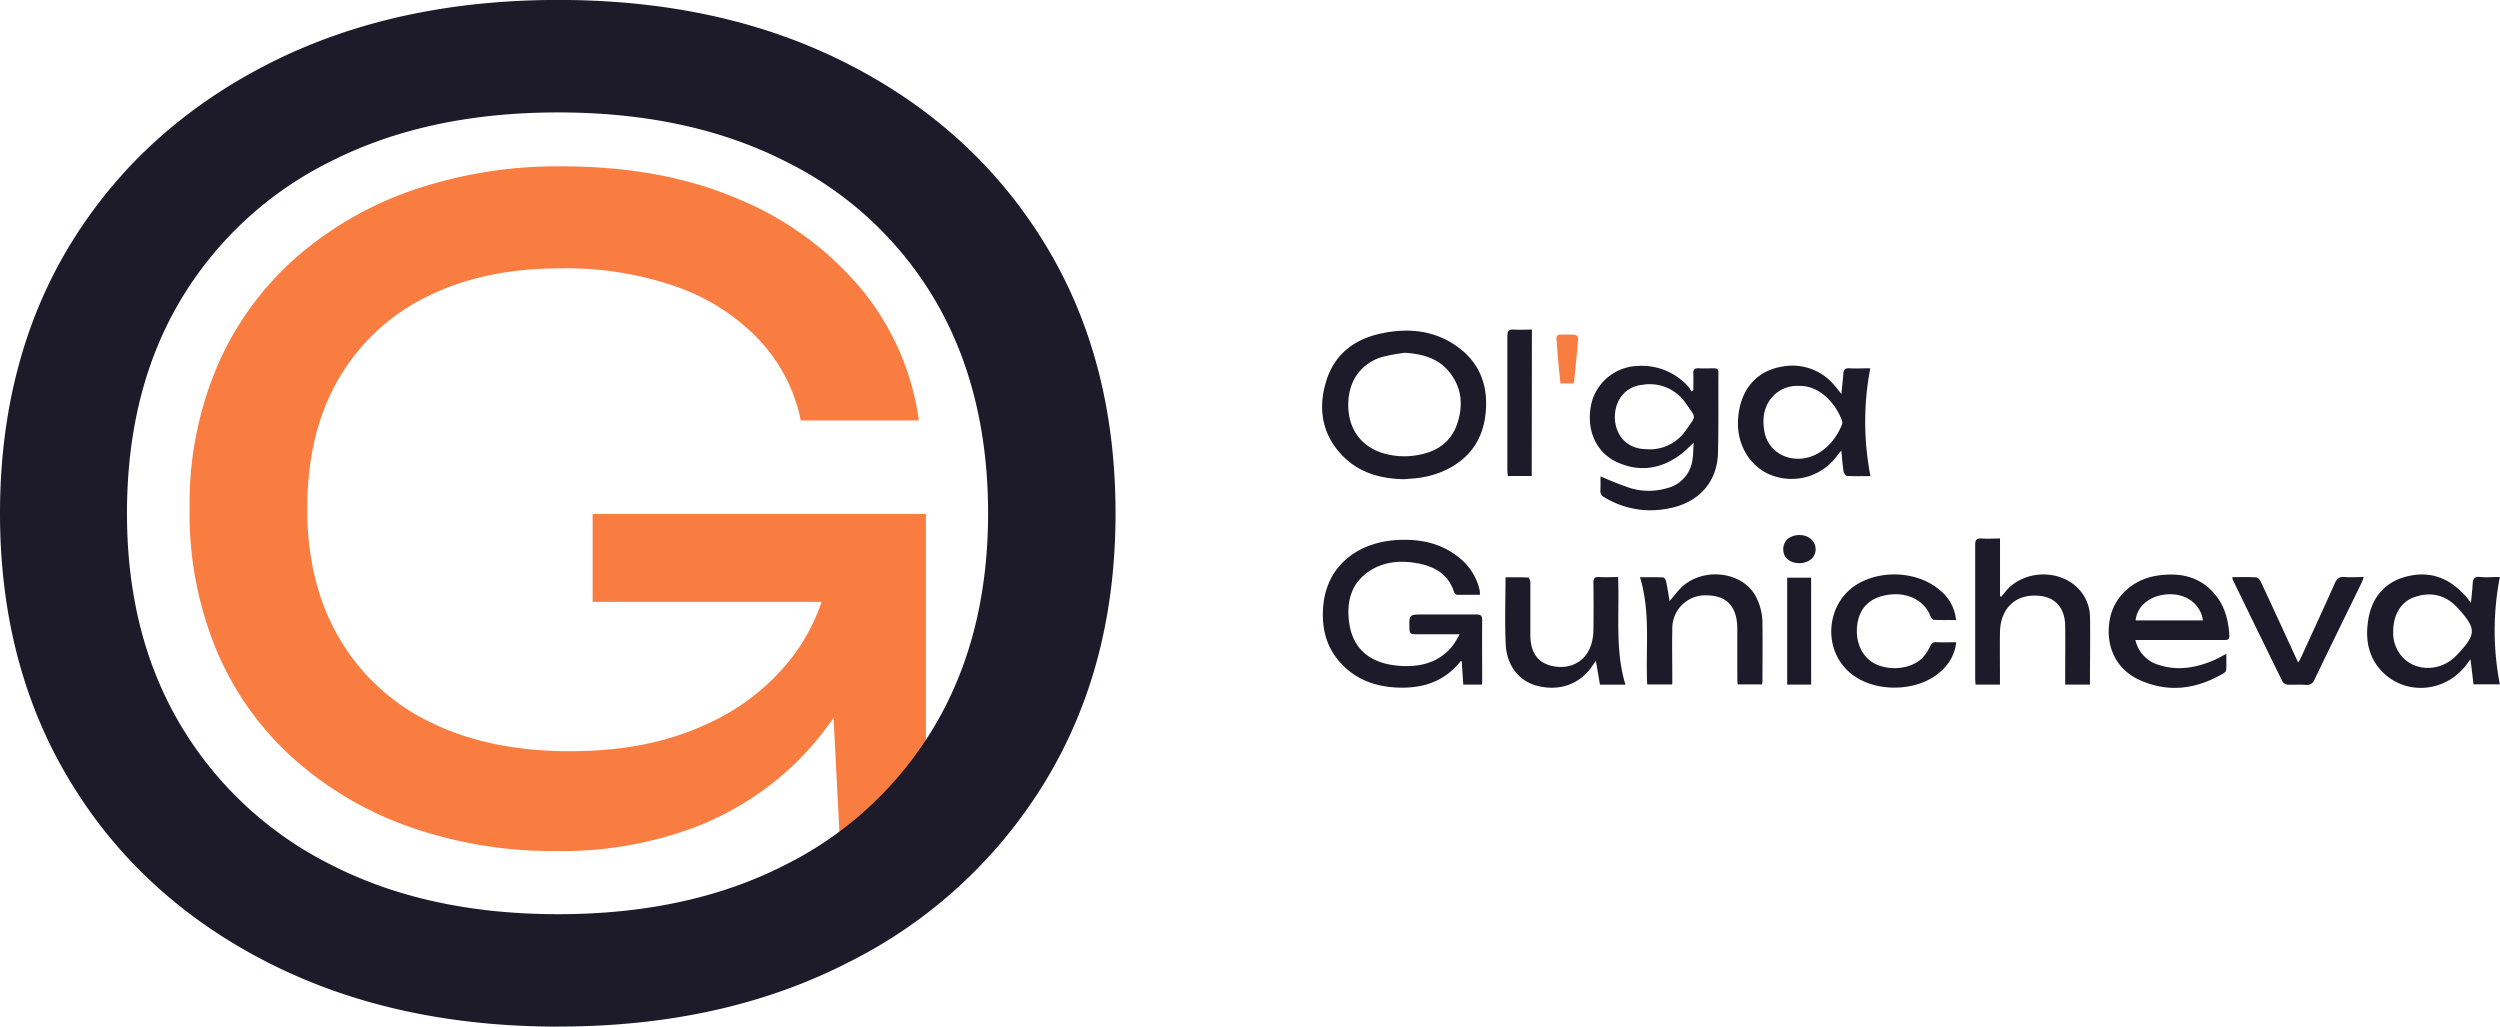 <?xml version="1.0" encoding="UTF-8"?> <svg xmlns="http://www.w3.org/2000/svg" id="Слой_1" data-name="Слой 1" viewBox="0 0 834.78 342.8"><defs><style>.cls-1{fill:#f97c41;}.cls-2{fill:#1d1a2a;}</style></defs><path class="cls-1" d="M407,628.9A102,102,0,0,1,399,667.52a96.94,96.94,0,0,1-21.74,31.86A99.58,99.58,0,0,1,343.15,721a126.51,126.51,0,0,1-45.95,7.78,144.47,144.47,0,0,1-48.46-7.93,116,116,0,0,1-38.92-22.76A101.36,101.36,0,0,1,184,662a119.06,119.06,0,0,1-9.09-47.58,117.33,117.33,0,0,1,9.25-47.57,102.14,102.14,0,0,1,26-36,117.44,117.44,0,0,1,39.35-22.77,149.3,149.3,0,0,1,49.63-7.93q33.75,0,59.17,11a106.24,106.24,0,0,1,41,30.1,87.69,87.69,0,0,1,19.11,43.75H379a55.27,55.27,0,0,0-14-27,69.91,69.91,0,0,0-27.45-17.63,111.9,111.9,0,0,0-38.77-6.16q-25.86,0-44.8,9.54a69.15,69.15,0,0,0-29.36,27.45q-10.42,17.93-10.43,43.18T225,657.91a70.47,70.47,0,0,0,30.39,27.9q19.68,9.65,46.39,9.64c17.82,0,32.31-2.93,45.22-8.8a74.18,74.18,0,0,0,30.55-24.52,66.78,66.78,0,0,0,12-36.57l17.26,3.24Zm-97.51,16.74V616.21H420.76V724.58H392l-4.69-91.33,9.11,12.34H309.45Z" transform="translate(-111.6 -444.61)"></path><path class="cls-2" d="M298,787.41q-55.2,0-97.4-21.64T135,705.47Q111.6,666.82,111.6,616c0-33.87,7.8-64.06,23.41-89.67s37.54-45.65,65.59-60.08,60.6-21.66,97.42-21.66,69.21,7.22,97.27,21.66,49.77,34.45,65.38,60.08,23.42,55.51,23.42,89.67-7.8,63.68-23.42,89.45a160.75,160.75,0,0,1-65.38,60.3q-42,21.66-97.27,21.64Zm0-37.54q43.74,0,76-16.57a120.26,120.26,0,0,0,49.86-46.6q17.65-30,17.68-70.68c0-27.1-5.91-51.09-17.68-71.12a118.86,118.86,0,0,0-49.93-46.38Q341.75,482.16,298,482.15t-76,16.37a120.51,120.51,0,0,0-50.15,46.38Q154,574.94,154,616c0,27.3,6,50.66,17.88,70.68A121.6,121.6,0,0,0,222,733.3Q254.3,749.88,298,749.87Z" transform="translate(-111.6 -444.61)"></path><path class="cls-2" d="M605.76,643.23c-2.59,0-5.06,0-7.54,0a1.46,1.46,0,0,1-1.06-.82c-1.77-5.76-6.12-8.47-11.62-9.59s-11.12-.92-16.14,2.13c-6.2,3.77-8.09,9.71-7.43,16.5.92,9.35,6.54,14.59,16.51,15.45,6.88.59,13.28-.78,18-6.43a34.6,34.6,0,0,0,2.53-4.08h-8.68c-2.11,0-4.22,0-6.33,0-1.17,0-1.7-.3-1.75-1.6-.17-5-.21-5,4.68-5,5.88,0,11.76,0,17.64,0,1.52,0,2,.44,1.95,2-.07,6.65,0,13.3,0,19.94,0,.44,0,.88-.07,1.47h-6.24c-.18-2.63-.35-5.22-.53-7.82-.13,0-.3-.06-.34,0-5.33,6.75-12.52,9.12-20.83,8.83-7.08-.25-13.46-2.35-18.54-7.47-5.48-5.5-7.19-12.35-6.51-19.88,1.22-13.46,11.63-21.24,24.81-21.94,8-.42,15.4,1.21,21.54,6.74a19.09,19.09,0,0,1,5.88,10.11A10,10,0,0,1,605.76,643.23Z" transform="translate(-111.6 -444.61)"></path><path class="cls-2" d="M580.41,604.63c-8.06-.16-15.4-2.28-21-8.34-6.59-7.15-7.71-15.74-4.88-24.7s9.6-13.84,18.5-15.69,17.51-1,25.1,4.4c8,5.7,10.65,13.83,9.42,23.25-1.19,9.08-6.4,15.26-14.81,18.71a31.85,31.85,0,0,1-6.07,1.72C584.63,604.37,582.51,604.43,580.41,604.63Zm.27-42.22a64.33,64.33,0,0,0-7.5,1.37c-7.12,2.13-11.29,8-11.38,15.7-.1,8,3.92,13.88,11.11,16.29a24.67,24.67,0,0,0,12.47.71c6-1.09,10.61-4.19,12.69-10.07,2.21-6.26,1.74-12.38-2.62-17.7C591.67,564.11,586.41,562.77,580.68,562.41Z" transform="translate(-111.6 -444.61)"></path><path class="cls-2" d="M646,603.63a106.32,106.32,0,0,0,10.09,4,21.68,21.68,0,0,0,12.11,0,11.24,11.24,0,0,0,8.59-9.93c.23-1.6.21-3.24.34-5.27-1.66,1.52-2.86,2.83-4.26,3.87-6.5,4.86-13.62,6.07-21.1,2.73-7.23-3.21-10.57-10.81-8.88-19.26a16.42,16.42,0,0,1,15.38-12.95,20.87,20.87,0,0,1,17,6.79,11.1,11.1,0,0,1,1.12,1.7l.63-.42c0-1.83.08-3.66,0-5.48-.09-1.47.49-1.9,1.88-1.82,1.66.1,3.33,0,5,0,1,0,1.51.28,1.5,1.41-.06,8.94.08,17.88-.14,26.82-.24,10.07-6.8,16.76-16.41,18.54a29.56,29.56,0,0,1-21.56-3.72,2.25,2.25,0,0,1-1.3-2.28c.1-1.59,0-3.19.06-4.79C646.08,603.49,646.2,603.4,646,603.63Zm15.78-9a14.53,14.53,0,0,0,12.9-6.57c3.37-4.76,3.35-3.75,0-8.53a14.52,14.52,0,0,0-14.8-6.4,9.7,9.7,0,0,0-7.6,4.89C648.78,584.3,651.41,594.78,661.82,594.6Z" transform="translate(-111.6 -444.61)"></path><path class="cls-2" d="M726.46,576.17c.25-2.58.5-4.65.65-6.73.09-1.3.53-1.93,2-1.85,2.15.12,4.31,0,7,0a94.83,94.83,0,0,0,.06,36c-3,0-5.43.08-7.9-.07-.41,0-1-1-1.1-1.59-.32-2.12-.47-4.27-.73-6.89-.68.84-1.06,1.29-1.42,1.77a18.82,18.82,0,0,1-21.72,6.55c-7.25-2.66-11.86-10.22-11.35-18.63.59-9.73,5.87-16.21,14.71-17.7a18.18,18.18,0,0,1,17.41,6.18C724.79,574,725.44,574.91,726.46,576.17Zm-14.06-2.69a11.13,11.13,0,0,0-8.15,2.81c-3.58,3.33-4.29,7.61-3.54,12.16,1,6.08,6.24,9.77,12.32,9.3,6.6-.51,11.58-6,13.63-11.43a2,2,0,0,0,0-1.28C724.69,579.54,719.31,573.3,712.4,573.48Z" transform="translate(-111.6 -444.61)"></path><path class="cls-2" d="M936.67,645.89c.23-2.36.48-4.24.57-6.12s.55-2.71,2.6-2.5,3.93,0,6.49,0a93.79,93.79,0,0,0,0,35.85h-8.81c-.29-2.6-.59-5.22-1-8.38l-1.49,2c-6.6,8.64-19,10.16-27,3.08-5.59-4.95-6.79-11.53-5.59-18.57s5.33-12.12,12.44-14.06c7.43-2,13.87,0,19.15,5.6C935,643.61,935.6,644.55,936.67,645.89Zm-25.94,9.39A11.79,11.79,0,0,0,914,664.2c4.58,4.78,12.84,4.64,18-.89,6.59-7,6.58-8.7.25-15.7-3.92-4.34-9.08-5.6-14.71-3.52C913.24,645.68,910.77,649.92,910.73,655.28Z" transform="translate(-111.6 -444.61)"></path><path class="cls-2" d="M824.63,658.31a11.17,11.17,0,0,0,7.67,8.28c6.54,2.16,12.84,1,19-1.73,1.16-.52,2.25-1.18,3.7-1.94,0,2,.06,3.71-.05,5.45,0,.39-.54.85-.94,1.09-9,5.3-18.36,6.56-28,2.2-7.79-3.54-11.39-11.12-10-19.8,1.24-7.8,7.64-13.83,16-15.06,6.91-1,13.28,0,18.34,5.31,3.9,4.09,5.34,9.17,5.66,14.68.09,1.59-.89,1.53-2,1.53H824.63Zm22.56-6.54c-.76-5.32-5.33-8.84-11.17-8.73-6.11.1-10.84,3.73-11.31,8.73Z" transform="translate(-111.6 -444.61)"></path><path class="cls-2" d="M809.46,673.2h-8.27v-2.34c0-5.75.07-11.5,0-17.25s-3.06-9.4-8.22-10c-8-1-13.44,3.85-13.56,12.23-.07,5.05,0,10.1,0,15.15v2.22h-8.16c0-.6-.11-1.2-.11-1.81,0-15,0-29.91,0-44.87,0-1.72.51-2.23,2.18-2.11,2,.14,3.92,0,6.11,0v19.28l.43.15c.41-.52.82-1,1.24-1.54,5.89-7.35,18-7.91,24.52-1.11a13.86,13.86,0,0,1,3.86,9.38C809.6,658,809.46,665.51,809.46,673.2Z" transform="translate(-111.6 -444.61)"></path><path class="cls-2" d="M670,673.17h-8.37c-.61-11.93,1.21-23.87-2.41-35.82,2.89,0,5.35-.05,7.8.07.34,0,.82.86.93,1.38.44,2.09.76,4.21,1.15,6.53,1.45-1.7,2.57-3.25,3.93-4.56,7.12-6.82,20-5.43,24.63,2.59a19.08,19.08,0,0,1,2.44,9.53c.1,6.45,0,12.91,0,19.36a7.4,7.4,0,0,1-.14.89h-8.15c0-.7-.1-1.38-.1-2.06,0-5.56,0-11.12,0-16.67-.08-7.26-3.5-10.92-10.12-11A11,11,0,0,0,670,654.62c-.11,5.43,0,10.86,0,16.29Z" transform="translate(-111.6 -444.61)"></path><path class="cls-2" d="M654.34,673.22h-8.5c-.43-2.59-.86-5.12-1.36-8-.53.77-.85,1.22-1.15,1.68-4.05,6.1-10.85,8.61-18.3,6.75-6.07-1.51-10.3-6.63-10.65-13.89s-.07-14.68-.07-22.38c2.55,0,5.07-.05,7.58.08.28,0,.71,1.07.72,1.65,0,5.43,0,10.86,0,16.3v1.53q.15,9,8.23,10.23c5.62.85,10.45-2,12.09-7.35a17.61,17.61,0,0,0,.73-4.9c.09-5.24.07-10.48,0-15.72,0-1.4.37-2,1.82-1.9,2.09.09,4.19,0,6.41,0C652.44,649.38,650.78,661.34,654.34,673.22Z" transform="translate(-111.6 -444.61)"></path><path class="cls-2" d="M764.81,659.07a14.94,14.94,0,0,1-5,9.58c-7.71,7.23-22.64,7.45-30.61.49-9.45-8.25-7.67-24,3.38-29.93,8.5-4.56,20.13-3.44,27,2.66a14.46,14.46,0,0,1,5.16,9.76c-2.6,0-5,.08-7.4-.06-.44,0-1-.85-1.22-1.41-1.92-4.78-7.1-7.62-13-7.06-6.4.6-10.22,3.78-11.24,9.35s1,11,5.18,13.45c4.83,2.82,12.14,2.33,16.18-1.33a14.69,14.69,0,0,0,2.87-4.2c.48-.92.88-1.37,2-1.33C760.23,659.13,762.4,659.07,764.81,659.07Z" transform="translate(-111.6 -444.61)"></path><path class="cls-2" d="M857,637.33c2.79,0,5.4-.08,8,.07.53,0,1.22.82,1.5,1.42,3.81,8.16,7.56,16.34,11.33,24.51l1.16,2.5c.36-.61.63-1,.82-1.39,3.82-8.36,7.69-16.7,11.43-25.1.71-1.6,1.57-2.21,3.31-2.06,2,.16,4,0,6.3,0a15.61,15.61,0,0,1-.56,1.66c-5.28,10.84-10.6,21.67-15.83,32.54a2.62,2.62,0,0,1-2.89,1.82c-2-.14-4.09,0-6.13-.08a2.21,2.21,0,0,1-1.63-.92q-8.37-17-16.63-34.07A4.49,4.49,0,0,1,857,637.33Z" transform="translate(-111.6 -444.61)"></path><path class="cls-2" d="M623.06,603.55h-8c0-.7-.14-1.31-.14-1.92,0-15,0-29.91,0-44.86,0-1.74.55-2.22,2.2-2.11,1.95.13,3.92,0,6,0Z" transform="translate(-111.6 -444.61)"></path><path class="cls-2" d="M716.36,673.2h-8V637.51h8Z" transform="translate(-111.6 -444.61)"></path><path class="cls-1" d="M637,572.66h-4.36c-.3-3.07-.61-6.15-.88-9.23-.17-1.84-.26-3.68-.43-5.52-.1-1.17.4-1.61,1.54-1.57,1.53,0,3.07-.06,4.59.07.42,0,1.16.7,1.13,1-.39,4.81-.88,9.61-1.36,14.41A5.85,5.85,0,0,1,637,572.66Z" transform="translate(-111.6 -444.61)"></path><path class="cls-2" d="M712.47,632.67c-3.21,0-5.4-1.82-5.43-4.59s2.14-4.84,5.41-4.83c3.11,0,5.37,2,5.41,4.71S715.64,632.64,712.47,632.67Z" transform="translate(-111.6 -444.61)"></path></svg> 